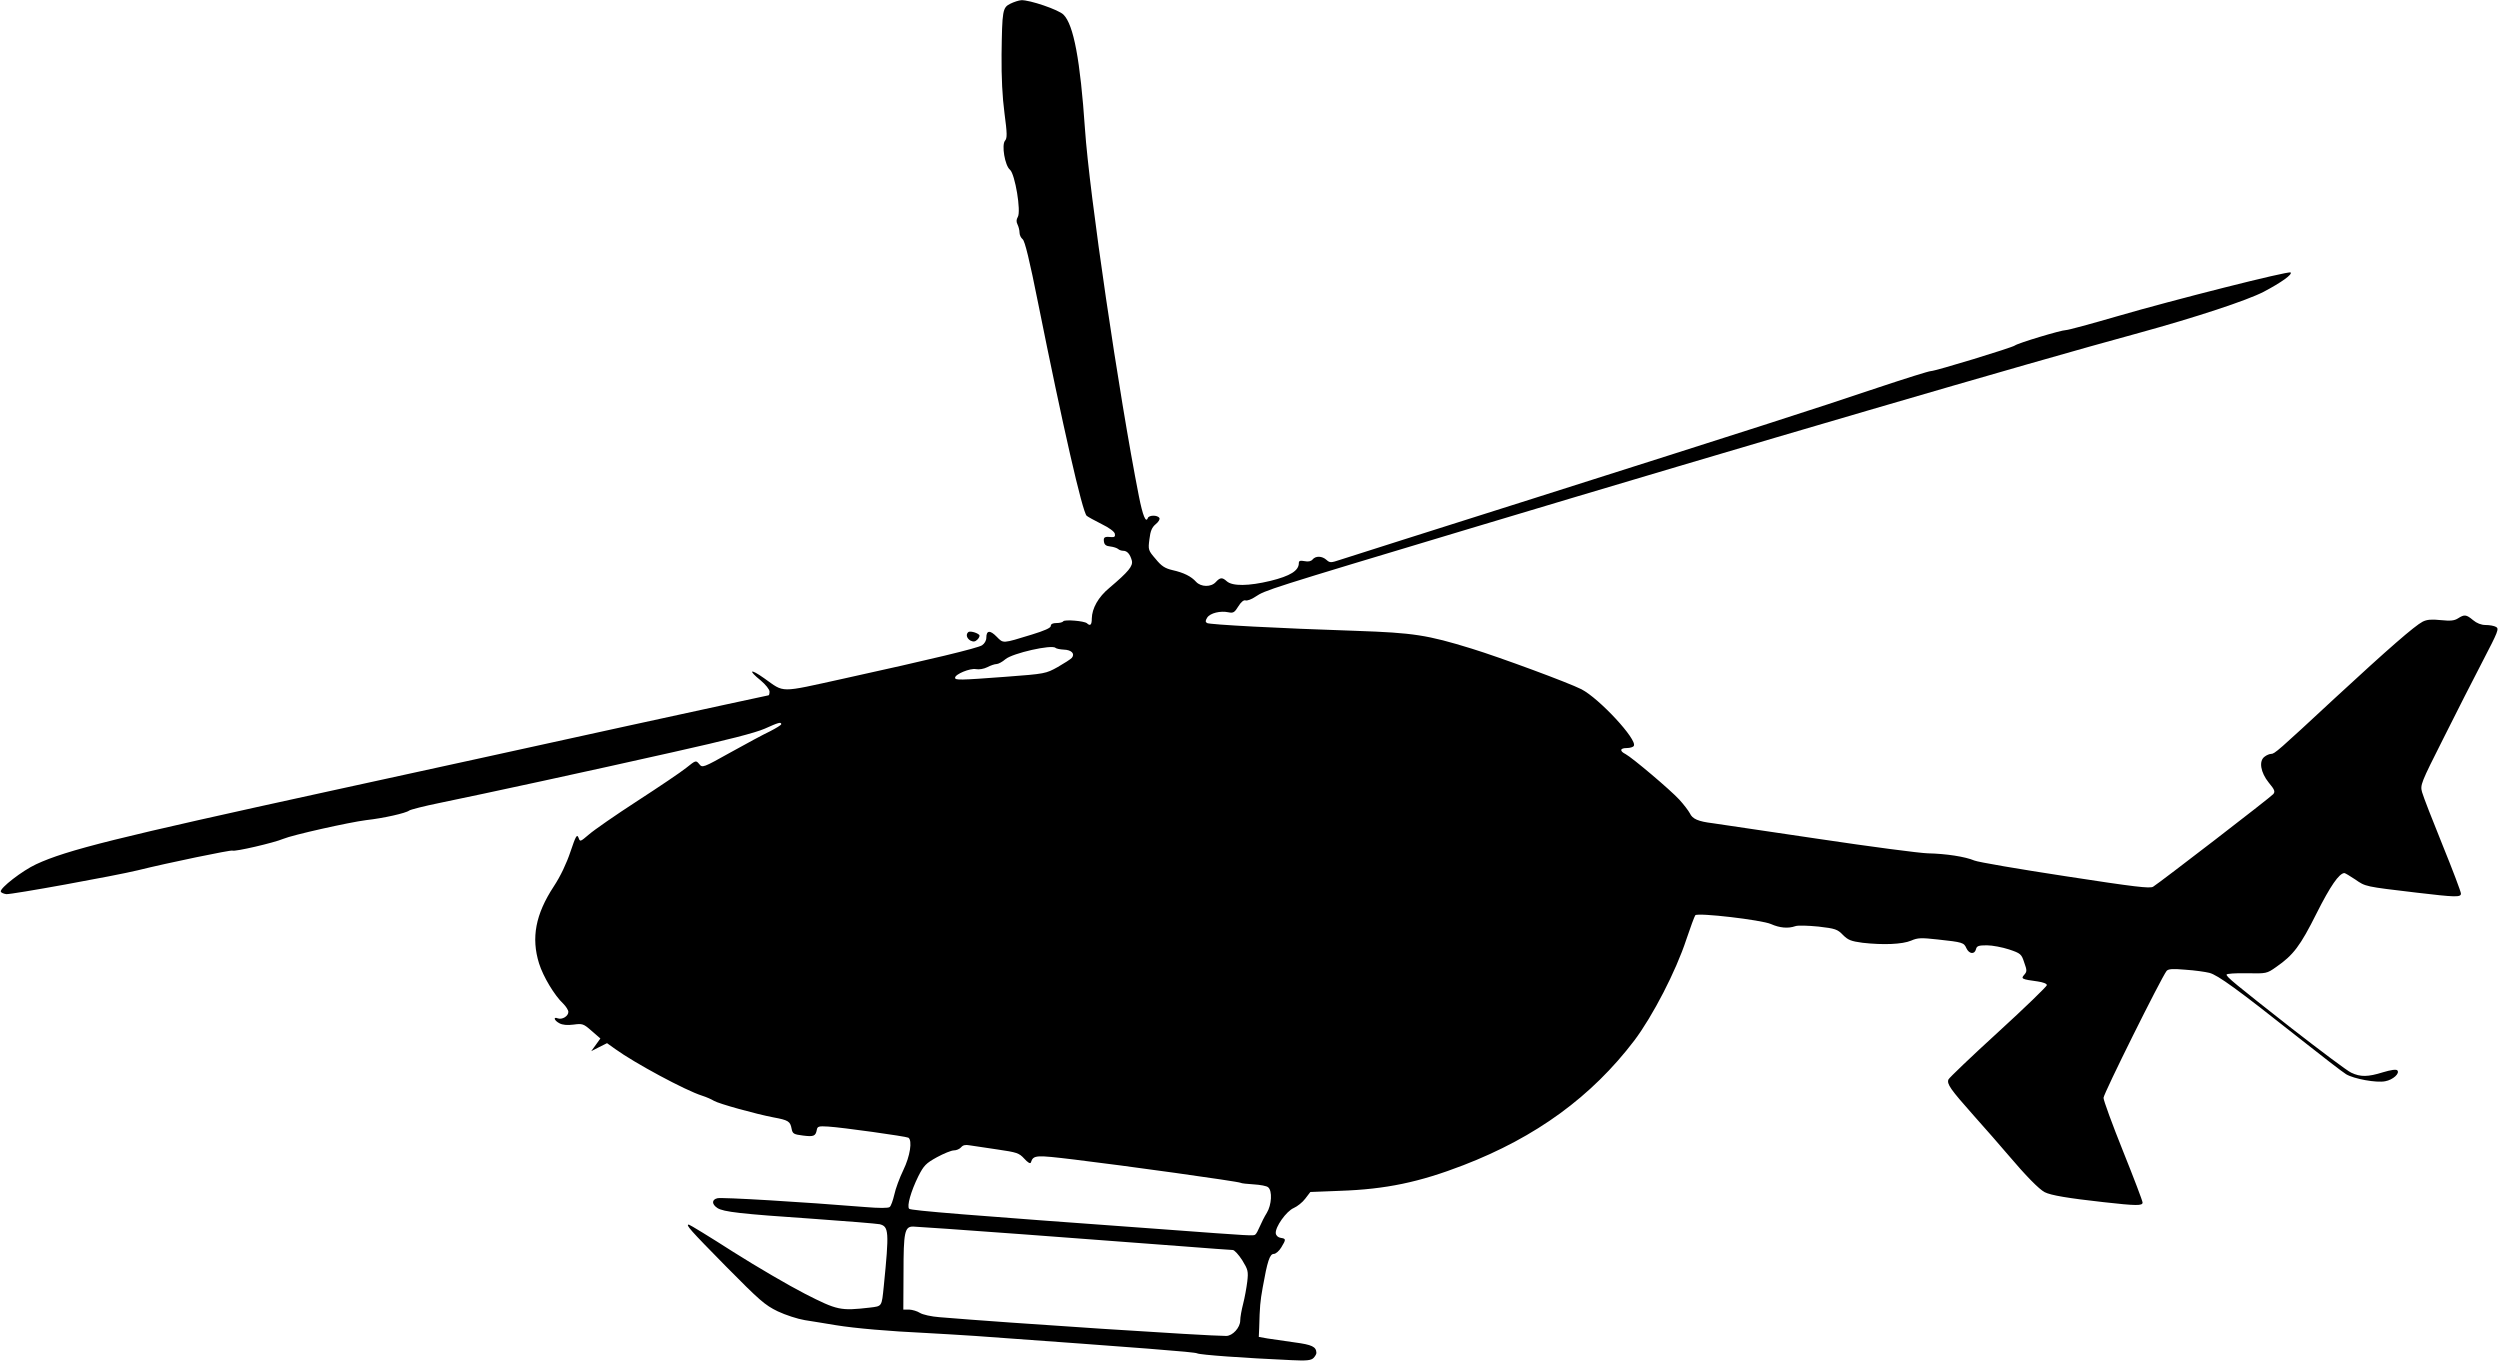 <?xml version="1.0" standalone="no"?>
<!DOCTYPE svg PUBLIC "-//W3C//DTD SVG 20010904//EN"
 "http://www.w3.org/TR/2001/REC-SVG-20010904/DTD/svg10.dtd">
<svg version="1.0" xmlns="http://www.w3.org/2000/svg"
 width="1280pt" height="698pt" viewBox="0 0 1280 698"
 preserveAspectRatio="xMidYMid meet">
<g transform="translate(0,698) scale(0.1,-0.1)"
fill="#000000" stroke="none">
<path d="M5173 6961 c-40 -20 -42 -33 -45 -261 -1 -117 4 -217 15 -300 14
-105 14 -127 3 -140 -19 -21 -1 -128 25 -149 26 -22 58 -214 40 -242 -8 -14
-8 -25 -1 -39 5 -10 10 -29 10 -41 0 -12 7 -27 16 -34 11 -8 35 -105 80 -331
124 -618 226 -1067 248 -1085 6 -5 40 -24 76 -42 39 -19 66 -39 68 -50 3 -13
-2 -18 -15 -17 -37 4 -44 0 -41 -22 2 -17 11 -24 33 -26 17 -2 34 -8 40 -13 5
-5 17 -9 26 -9 20 0 35 -17 44 -50 7 -28 -17 -57 -115 -140 -57 -47 -89 -105
-90 -157 0 -33 -8 -40 -25 -24 -14 12 -114 20 -121 10 -3 -5 -18 -9 -35 -9
-19 0 -29 -5 -29 -15 0 -10 -32 -24 -97 -44 -153 -47 -145 -46 -180 -11 -34
35 -53 33 -53 -5 0 -15 -9 -30 -22 -39 -25 -15 -252 -70 -711 -171 -332 -73
-298 -73 -404 2 -73 52 -85 43 -18 -11 25 -21 45 -46 45 -57 0 -10 -2 -19 -5
-19 -3 0 -333 -72 -733 -159 -400 -88 -1080 -237 -1512 -331 -1094 -239 -1348
-302 -1505 -375 -71 -33 -186 -122 -181 -140 1 -5 14 -11 28 -13 24 -3 558 94
673 122 157 39 478 105 485 101 11 -7 213 40 260 60 47 20 338 85 425 96 90
10 204 36 220 49 7 5 77 23 156 39 238 49 769 164 1195 260 282 63 421 99 469
120 71 32 85 36 85 23 0 -4 -26 -20 -57 -36 -32 -15 -123 -64 -202 -108 -143
-80 -145 -80 -161 -60 -17 20 -17 20 -66 -19 -27 -22 -140 -98 -251 -170 -111
-72 -222 -149 -247 -171 -46 -39 -46 -39 -54 -17 -8 20 -14 9 -41 -71 -20 -60
-51 -126 -86 -179 -93 -142 -116 -262 -75 -394 21 -67 79 -164 124 -206 14
-14 26 -33 26 -42 0 -22 -32 -41 -54 -33 -25 10 -19 -11 8 -25 16 -9 41 -11
72 -7 46 6 51 5 93 -32 l45 -39 -23 -32 -24 -33 41 21 40 20 42 -30 c98 -71
359 -212 445 -239 22 -7 49 -19 60 -26 24 -15 216 -68 305 -85 76 -14 86 -20
93 -58 5 -26 11 -29 58 -35 55 -7 65 -3 71 29 3 18 10 20 58 17 70 -4 398 -50
411 -57 21 -14 9 -94 -26 -166 -19 -39 -40 -96 -46 -125 -7 -30 -17 -59 -24
-64 -7 -6 -54 -6 -126 0 -319 26 -735 51 -756 45 -29 -7 -30 -30 0 -50 31 -20
119 -30 487 -55 173 -12 328 -25 344 -28 47 -12 49 -37 21 -317 -11 -107 -8
-102 -72 -110 -150 -17 -165 -14 -330 70 -84 43 -250 140 -370 216 -120 77
-222 139 -226 139 -18 0 4 -25 190 -214 172 -174 199 -198 265 -230 40 -19
102 -39 138 -45 36 -6 108 -17 160 -26 98 -16 273 -31 463 -40 60 -3 172 -10
250 -15 861 -62 1122 -82 1136 -89 15 -8 239 -24 484 -35 77 -4 100 -1 112 11
8 8 15 20 15 26 -1 32 -22 42 -112 54 -51 7 -113 16 -138 20 l-45 8 2 45 c3
112 5 135 18 208 24 135 36 172 57 172 10 0 27 15 38 33 25 41 25 45 -2 49
-14 2 -24 11 -26 23 -4 32 54 114 92 130 18 8 45 29 59 48 l26 34 153 6 c233
8 405 44 630 131 373 144 657 351 876 639 94 125 213 355 266 517 21 63 42
119 46 124 14 14 339 -24 387 -45 45 -20 88 -24 125 -11 13 5 66 3 118 -2 87
-10 98 -14 126 -43 26 -26 41 -32 100 -40 106 -12 204 -8 249 11 34 15 52 15
135 6 130 -14 135 -16 148 -45 14 -30 42 -33 49 -5 4 17 14 20 56 20 28 0 79
-10 113 -21 60 -20 64 -24 78 -67 15 -41 14 -47 0 -63 -18 -20 -13 -23 69 -34
27 -4 47 -11 47 -19 0 -6 -112 -115 -249 -240 -138 -126 -252 -235 -255 -243
-9 -23 10 -50 128 -183 62 -69 140 -159 175 -200 94 -111 161 -179 190 -194
31 -16 120 -31 301 -51 169 -19 200 -19 200 -2 0 8 -45 126 -100 263 -55 137
-100 260 -100 273 0 21 295 614 323 650 9 10 30 12 97 6 47 -3 102 -11 122
-16 43 -11 145 -85 453 -329 119 -94 230 -180 247 -190 40 -24 155 -45 200
-36 40 7 77 41 62 56 -6 6 -33 2 -73 -10 -77 -24 -115 -25 -163 -2 -20 9 -157
112 -305 227 -294 231 -333 263 -333 275 0 5 46 8 103 7 101 -2 103 -2 151 32
88 61 123 107 207 275 71 141 115 204 142 206 4 0 29 -15 56 -33 53 -37 50
-36 311 -67 203 -24 230 -25 230 -5 0 9 -42 120 -94 248 -52 128 -99 249 -105
271 -10 37 -7 45 109 275 65 130 156 309 203 399 77 148 83 163 67 172 -10 6
-34 10 -54 10 -22 0 -45 9 -64 25 -35 29 -44 30 -77 9 -19 -12 -38 -14 -88 -9
-48 5 -71 3 -93 -8 -42 -22 -174 -137 -449 -391 -293 -272 -309 -286 -327
-286 -8 0 -23 -6 -33 -14 -31 -22 -21 -81 21 -133 30 -36 34 -46 23 -59 -12
-15 -577 -450 -615 -474 -16 -10 -93 -1 -450 54 -236 36 -446 72 -465 80 -47
20 -145 35 -239 37 -41 1 -293 34 -560 74 -267 40 -510 76 -540 80 -75 9 -105
22 -118 51 -7 13 -31 45 -54 70 -47 51 -240 214 -275 233 -32 16 -29 31 6 31
17 0 33 5 36 11 20 31 -177 243 -268 290 -67 34 -416 163 -562 208 -227 70
-298 81 -590 91 -399 13 -752 32 -765 40 -9 6 -9 12 1 28 15 23 67 36 109 27
24 -5 31 -1 50 30 14 23 28 34 37 31 7 -3 31 5 51 19 52 34 53 35 1102 350
1432 430 2850 845 3420 1000 295 81 555 167 640 211 91 48 148 89 138 99 -9 9
-602 -141 -887 -224 -134 -39 -252 -71 -263 -71 -25 0 -247 -67 -262 -79 -14
-11 -407 -131 -430 -131 -10 0 -131 -38 -269 -84 -329 -111 -648 -213 -1772
-570 -511 -162 -954 -302 -983 -312 -48 -16 -53 -16 -70 -1 -23 21 -56 22 -72
2 -8 -9 -22 -12 -41 -8 -22 4 -29 2 -29 -10 0 -39 -44 -66 -145 -91 -112 -27
-195 -28 -224 -2 -23 21 -34 20 -56 -4 -24 -27 -76 -26 -101 1 -25 28 -63 47
-121 60 -38 9 -56 20 -86 57 -38 44 -39 47 -32 101 5 43 13 61 32 77 15 12 23
26 19 32 -10 16 -53 15 -59 0 -10 -28 -26 11 -46 112 -103 523 -254 1552 -276
1880 -24 351 -58 534 -110 585 -24 25 -174 76 -216 74 -13 -1 -38 -9 -56 -18z
m231 -3298 c4 -4 23 -8 42 -9 40 -1 59 -21 42 -42 -6 -7 -39 -28 -72 -47 -61
-34 -65 -35 -265 -50 -239 -18 -261 -18 -261 -5 0 18 77 50 107 44 16 -3 40 1
58 10 17 9 38 16 47 16 9 0 30 11 46 25 37 31 237 76 256 58z m-299 -2568
c102 -15 112 -18 139 -47 18 -20 31 -28 34 -20 13 39 23 39 223 15 251 -30
840 -112 851 -119 4 -3 35 -6 67 -8 33 -2 67 -8 74 -15 22 -18 18 -90 -7 -131
-12 -19 -28 -51 -36 -70 -8 -19 -18 -38 -23 -41 -10 -7 -3 -8 -472 27 -1006
73 -1291 96 -1300 105 -13 13 9 90 47 167 28 55 39 66 95 97 35 19 74 35 87
35 13 0 29 7 37 16 9 11 22 14 43 10 17 -3 81 -12 141 -21z m138 -435 c298
-22 657 -49 798 -60 141 -11 263 -20 271 -20 8 0 30 -24 48 -52 30 -49 32 -57
26 -110 -4 -32 -13 -82 -21 -113 -8 -31 -15 -69 -15 -86 0 -36 -39 -79 -72
-79 -101 0 -1109 66 -1468 96 -41 3 -86 13 -100 22 -14 9 -38 16 -55 17 l-30
0 1 190 c0 207 6 235 49 235 14 0 269 -18 568 -40z"/>
<path d="M4957 3743 c-13 -12 -7 -32 12 -43 15 -7 24 -6 36 6 9 9 13 20 8 24
-13 12 -49 21 -56 13z"/>
</g>
</svg>
